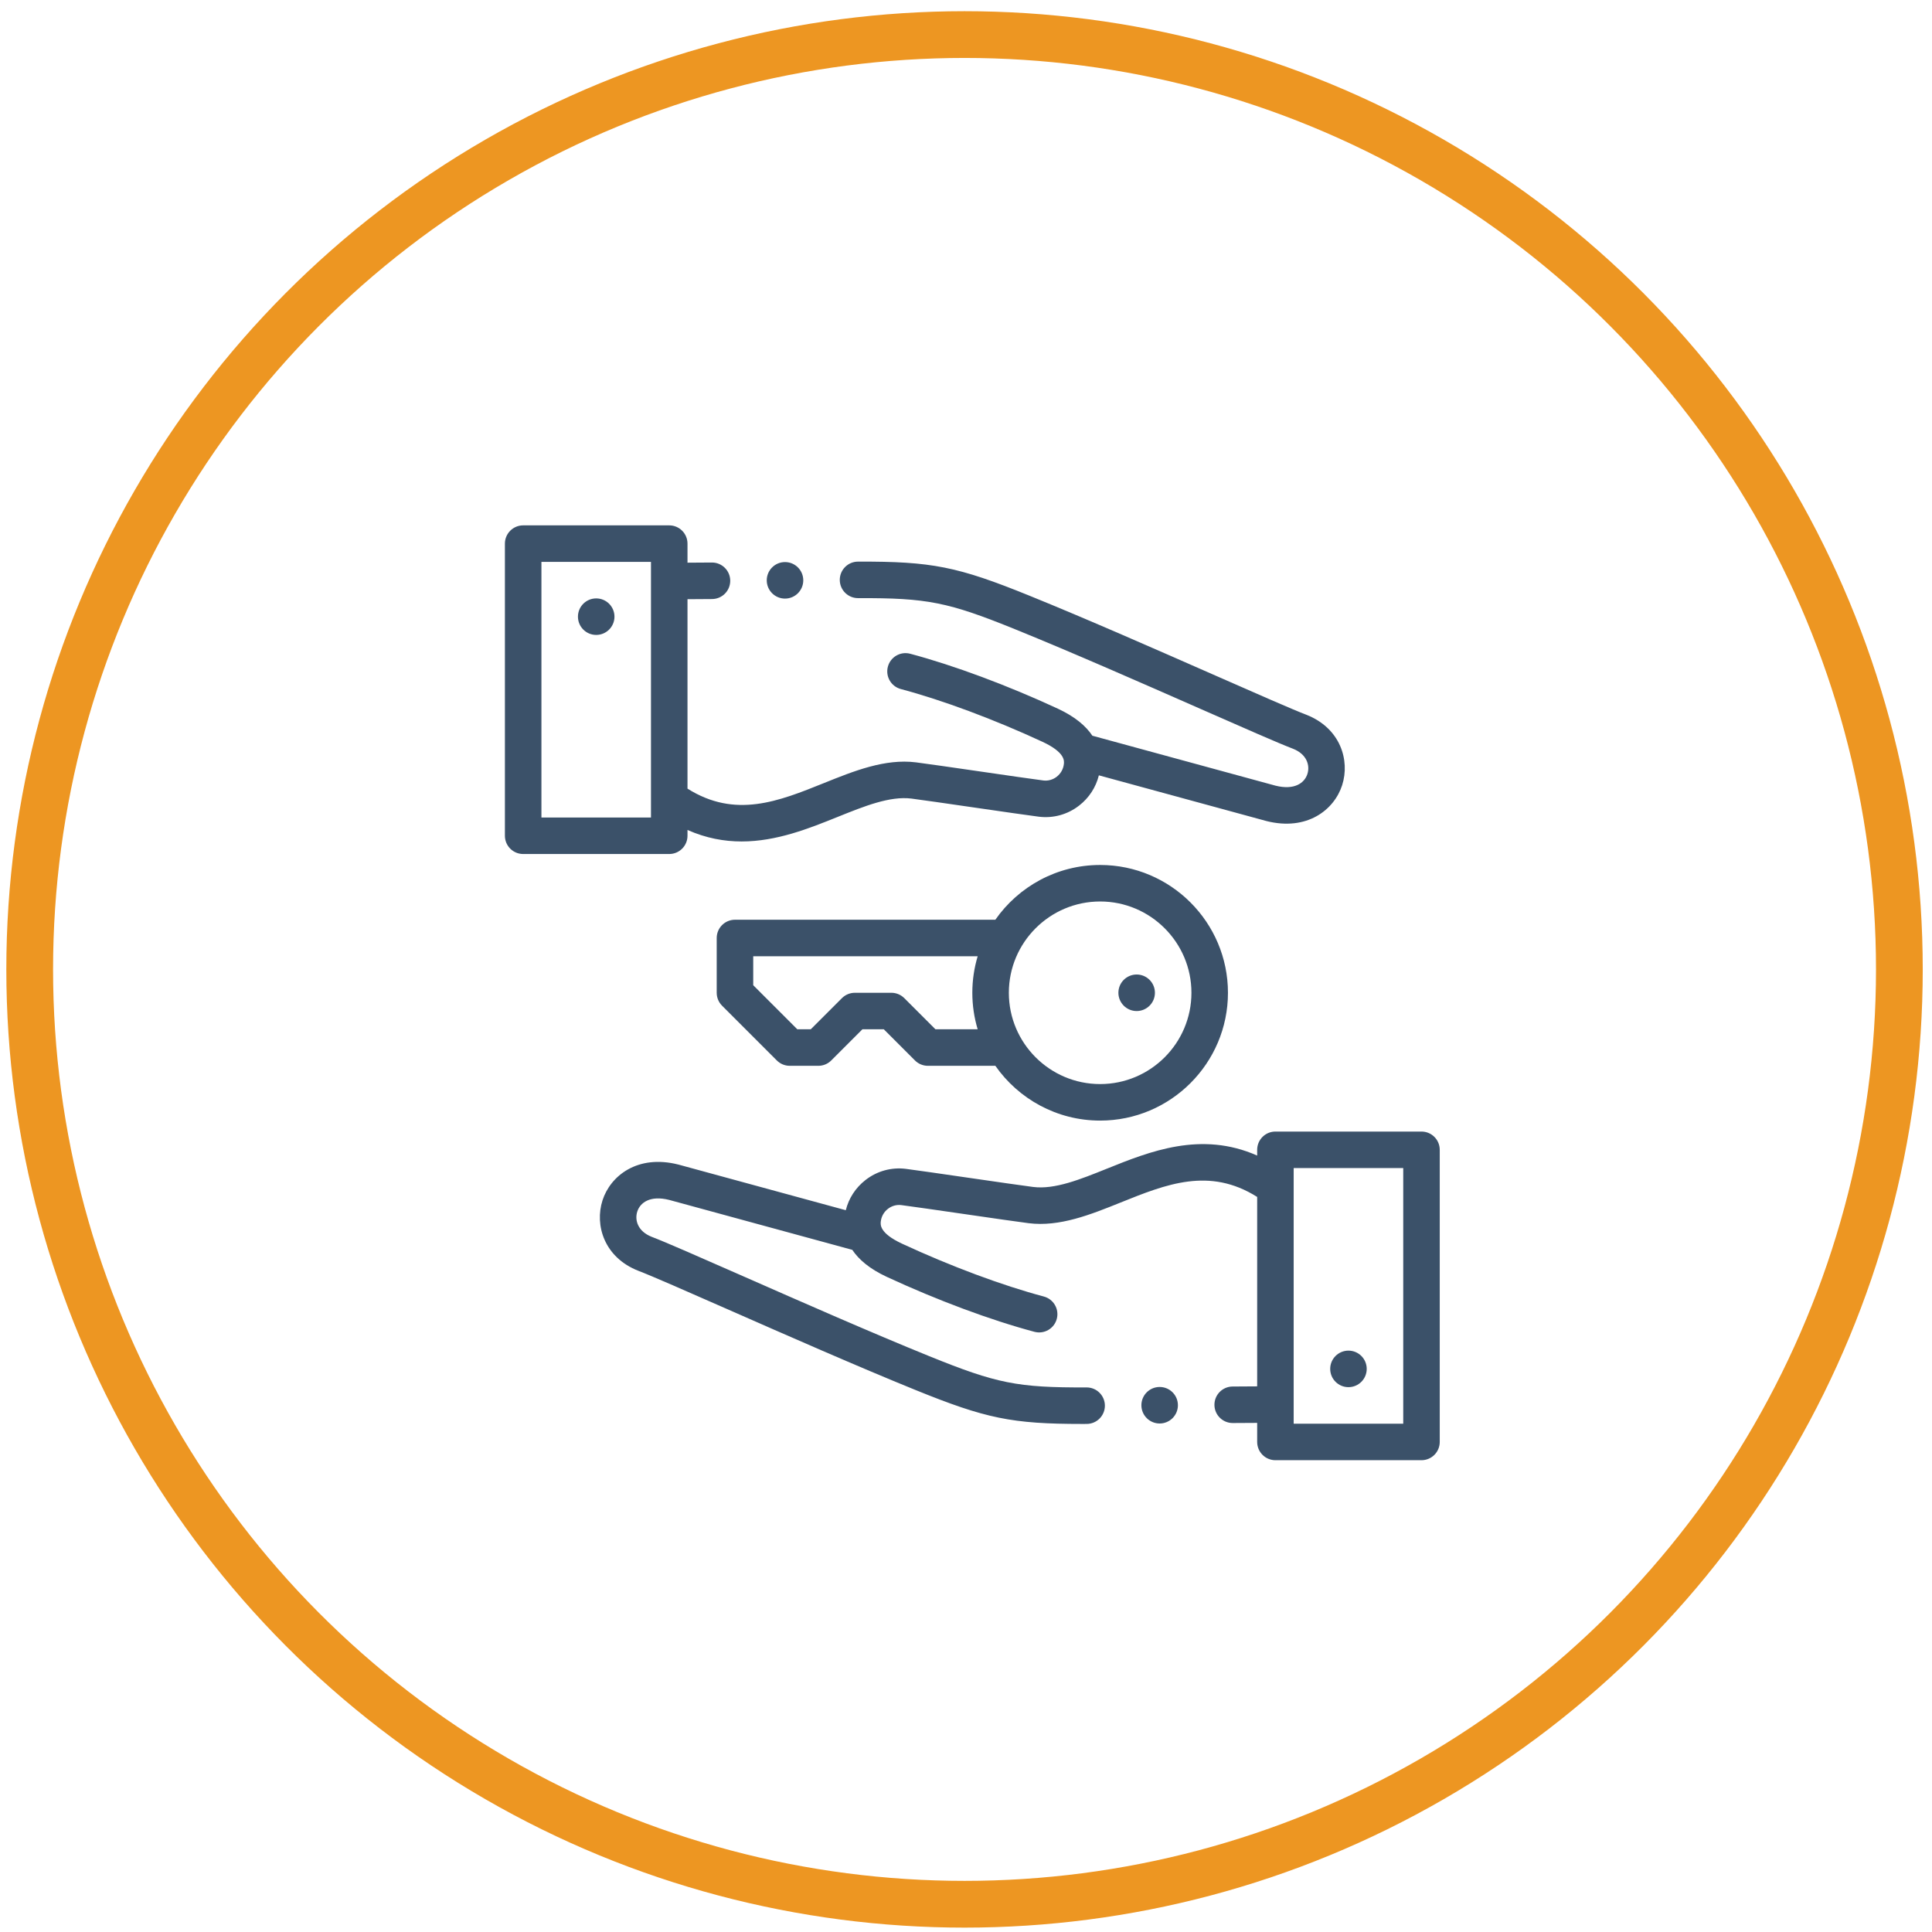 <svg width="124" height="124" viewBox="0 0 124 124" fill="none" xmlns="http://www.w3.org/2000/svg">
<circle cx="61.906" cy="62.219" r="60" stroke="#ED9622" stroke-width="3"/>
<path d="M86.547 86.686C87.194 86.686 87.719 87.211 87.719 87.858V87.859C87.719 88.506 87.194 89.031 86.547 89.031C85.9 89.031 85.375 88.506 85.375 87.858C85.375 87.211 85.9 86.686 86.547 86.686Z" fill="#3B5169"/>
<path d="M33.578 33.719H42.953C43.6 33.719 44.125 34.243 44.125 34.891V36.114L45.689 36.104C45.691 36.104 45.694 36.104 45.696 36.104C46.34 36.104 46.864 36.624 46.868 37.268C46.872 37.916 46.351 38.444 45.703 38.448L44.125 38.458V50.616C47.194 52.548 49.963 51.436 52.886 50.258C54.812 49.482 56.805 48.68 58.793 48.93C59.42 49.008 61.113 49.254 62.905 49.514C64.603 49.761 66.359 50.016 66.963 50.092C67.27 50.13 67.576 50.044 67.825 49.851C68.079 49.653 68.241 49.368 68.28 49.05C68.306 48.842 68.374 48.291 66.906 47.609C63.797 46.168 60.484 44.934 57.816 44.224C57.191 44.057 56.819 43.415 56.986 42.789C57.152 42.164 57.794 41.792 58.419 41.959C61.212 42.702 64.665 43.987 67.892 45.483C69.014 46.004 69.704 46.609 70.111 47.22L81.859 50.424C83.096 50.735 83.73 50.243 83.911 49.678C84.09 49.123 83.874 48.406 82.99 48.057C82.07 47.707 79.876 46.741 77.098 45.519C73.416 43.898 68.836 41.882 65.183 40.4C60.842 38.639 59.519 38.374 55.074 38.39H55.071C54.425 38.39 53.901 37.867 53.899 37.222C53.897 36.574 54.42 36.048 55.068 36.046C59.808 36.03 61.453 36.358 66.063 38.229C69.748 39.723 74.347 41.747 78.042 43.373C80.686 44.537 82.971 45.542 83.83 45.869C83.834 45.87 83.838 45.872 83.841 45.873C86.031 46.732 86.656 48.798 86.142 50.395C85.636 51.969 83.897 53.36 81.274 52.694C81.267 52.692 81.26 52.69 81.253 52.688L70.528 49.763C70.337 50.53 69.899 51.207 69.265 51.7C68.521 52.279 67.599 52.534 66.67 52.417C66.044 52.338 64.356 52.093 62.568 51.834C60.866 51.587 59.106 51.331 58.501 51.255C57.117 51.081 55.487 51.737 53.762 52.432C51.934 53.168 49.852 54.007 47.598 54.007C46.479 54.007 45.318 53.798 44.125 53.269V53.641C44.125 54.288 43.6 54.812 42.953 54.812H33.578C32.931 54.812 32.406 54.288 32.406 53.641V34.891C32.406 34.243 32.931 33.719 33.578 33.719ZM34.75 52.469H41.781V37.302V37.301C41.781 37.301 41.781 37.3 41.781 37.299V36.062H34.75V52.469Z" fill="#3B5169"/>
<path d="M38.266 40.751C37.618 40.751 37.094 40.226 37.094 39.579V39.578C37.094 38.931 37.618 38.407 38.266 38.407C38.913 38.407 39.438 38.932 39.438 39.579C39.438 40.226 38.913 40.751 38.266 40.751Z" fill="#3B5169"/>
<path d="M70.609 71.922C67.829 71.922 65.368 70.529 63.884 68.406H59.554C59.243 68.406 58.945 68.283 58.725 68.063L56.725 66.062H55.352L53.351 68.063C53.132 68.283 52.834 68.406 52.523 68.406H50.688C50.377 68.406 50.079 68.283 49.859 68.063L46.343 64.547C46.124 64.328 46 64.03 46 63.719V60.203C46 59.556 46.525 59.031 47.172 59.031H63.883C65.368 56.908 67.828 55.516 70.609 55.516C75.133 55.516 78.813 59.196 78.813 63.719C78.813 68.242 75.133 71.922 70.609 71.922ZM48.344 61.375V63.233L51.173 66.062H52.037L54.038 64.062C54.258 63.842 54.556 63.719 54.867 63.719H57.21C57.521 63.719 57.819 63.842 58.039 64.062L60.039 66.062H62.749C62.527 65.32 62.406 64.533 62.406 63.719C62.406 62.904 62.527 62.118 62.749 61.375H48.344ZM70.609 57.859C67.379 57.859 64.75 60.488 64.75 63.719C64.75 66.95 67.379 69.578 70.609 69.578C73.84 69.578 76.469 66.95 76.469 63.719C76.469 60.488 73.84 57.859 70.609 57.859Z" fill="#3B5169"/>
<path d="M72.953 64.891C72.306 64.891 71.781 64.365 71.781 63.718C71.781 63.071 72.306 62.546 72.953 62.546C73.6 62.546 74.125 63.071 74.125 63.718V63.719C74.125 64.367 73.6 64.891 72.953 64.891Z" fill="#3B5169"/>
<path d="M50.384 38.419H50.383C49.736 38.419 49.212 37.893 49.212 37.247C49.212 36.599 49.737 36.075 50.384 36.075C51.031 36.075 51.556 36.599 51.556 37.247C51.556 37.893 51.031 38.419 50.384 38.419Z" fill="#3B5169"/>
<path d="M43.539 74.744C43.546 74.746 43.553 74.747 43.559 74.749L54.285 77.674C54.476 76.908 54.914 76.231 55.548 75.737C56.292 75.158 57.214 74.904 58.142 75.02C58.769 75.099 60.457 75.345 62.244 75.604C63.947 75.851 65.706 76.106 66.312 76.182C67.696 76.356 69.326 75.7 71.051 75.005C73.786 73.904 77.093 72.573 80.688 74.167V73.797C80.688 73.15 81.212 72.626 81.859 72.626H91.234C91.882 72.626 92.406 73.15 92.406 73.797V92.547C92.406 93.194 91.882 93.719 91.234 93.719H81.859C81.212 93.719 80.688 93.194 80.688 92.547V91.324L79.124 91.333H79.117C78.473 91.333 77.949 90.814 77.945 90.169C77.941 89.522 78.462 88.994 79.109 88.99L80.688 88.98V76.822C77.619 74.889 74.85 76.002 71.927 77.179C70 77.955 68.007 78.757 66.019 78.507C65.392 78.429 63.7 78.183 61.908 77.923C60.21 77.677 58.454 77.422 57.85 77.346C57.543 77.308 57.237 77.393 56.988 77.587C56.733 77.785 56.572 78.069 56.532 78.388C56.507 78.595 56.438 79.147 57.907 79.828C61.016 81.27 64.328 82.504 66.996 83.214C67.621 83.381 67.993 84.022 67.827 84.648C67.661 85.273 67.018 85.645 66.394 85.479C63.6 84.736 60.147 83.451 56.92 81.954C55.799 81.434 55.109 80.828 54.702 80.218L42.953 77.014C41.718 76.702 41.083 77.195 40.902 77.759C40.723 78.315 40.939 79.031 41.822 79.38C42.741 79.73 44.937 80.697 47.715 81.919C51.396 83.54 55.977 85.555 59.63 87.037C63.971 88.798 65.297 89.065 69.738 89.048C69.739 89.048 69.741 89.048 69.742 89.048C70.388 89.048 70.912 89.57 70.914 90.216C70.916 90.863 70.392 91.39 69.745 91.391C69.65 91.392 69.555 91.392 69.462 91.392C64.936 91.392 63.267 91.042 58.749 89.209C55.065 87.714 50.466 85.691 46.772 84.064C44.127 82.9 41.842 81.895 40.983 81.568C40.979 81.567 40.976 81.566 40.972 81.564C38.782 80.706 38.157 78.639 38.67 77.042C39.176 75.469 40.916 74.078 43.539 74.744ZM90.063 91.375V74.969H83.031V90.137V90.139V91.375H90.063Z" fill="#3B5169"/>
<path d="M74.429 89.019H74.43C75.077 89.019 75.601 89.544 75.601 90.191C75.601 90.838 75.076 91.363 74.429 91.363C73.781 91.363 73.257 90.838 73.257 90.191C73.257 89.544 73.781 89.019 74.429 89.019Z" fill="#3B5169"/>
</svg>
